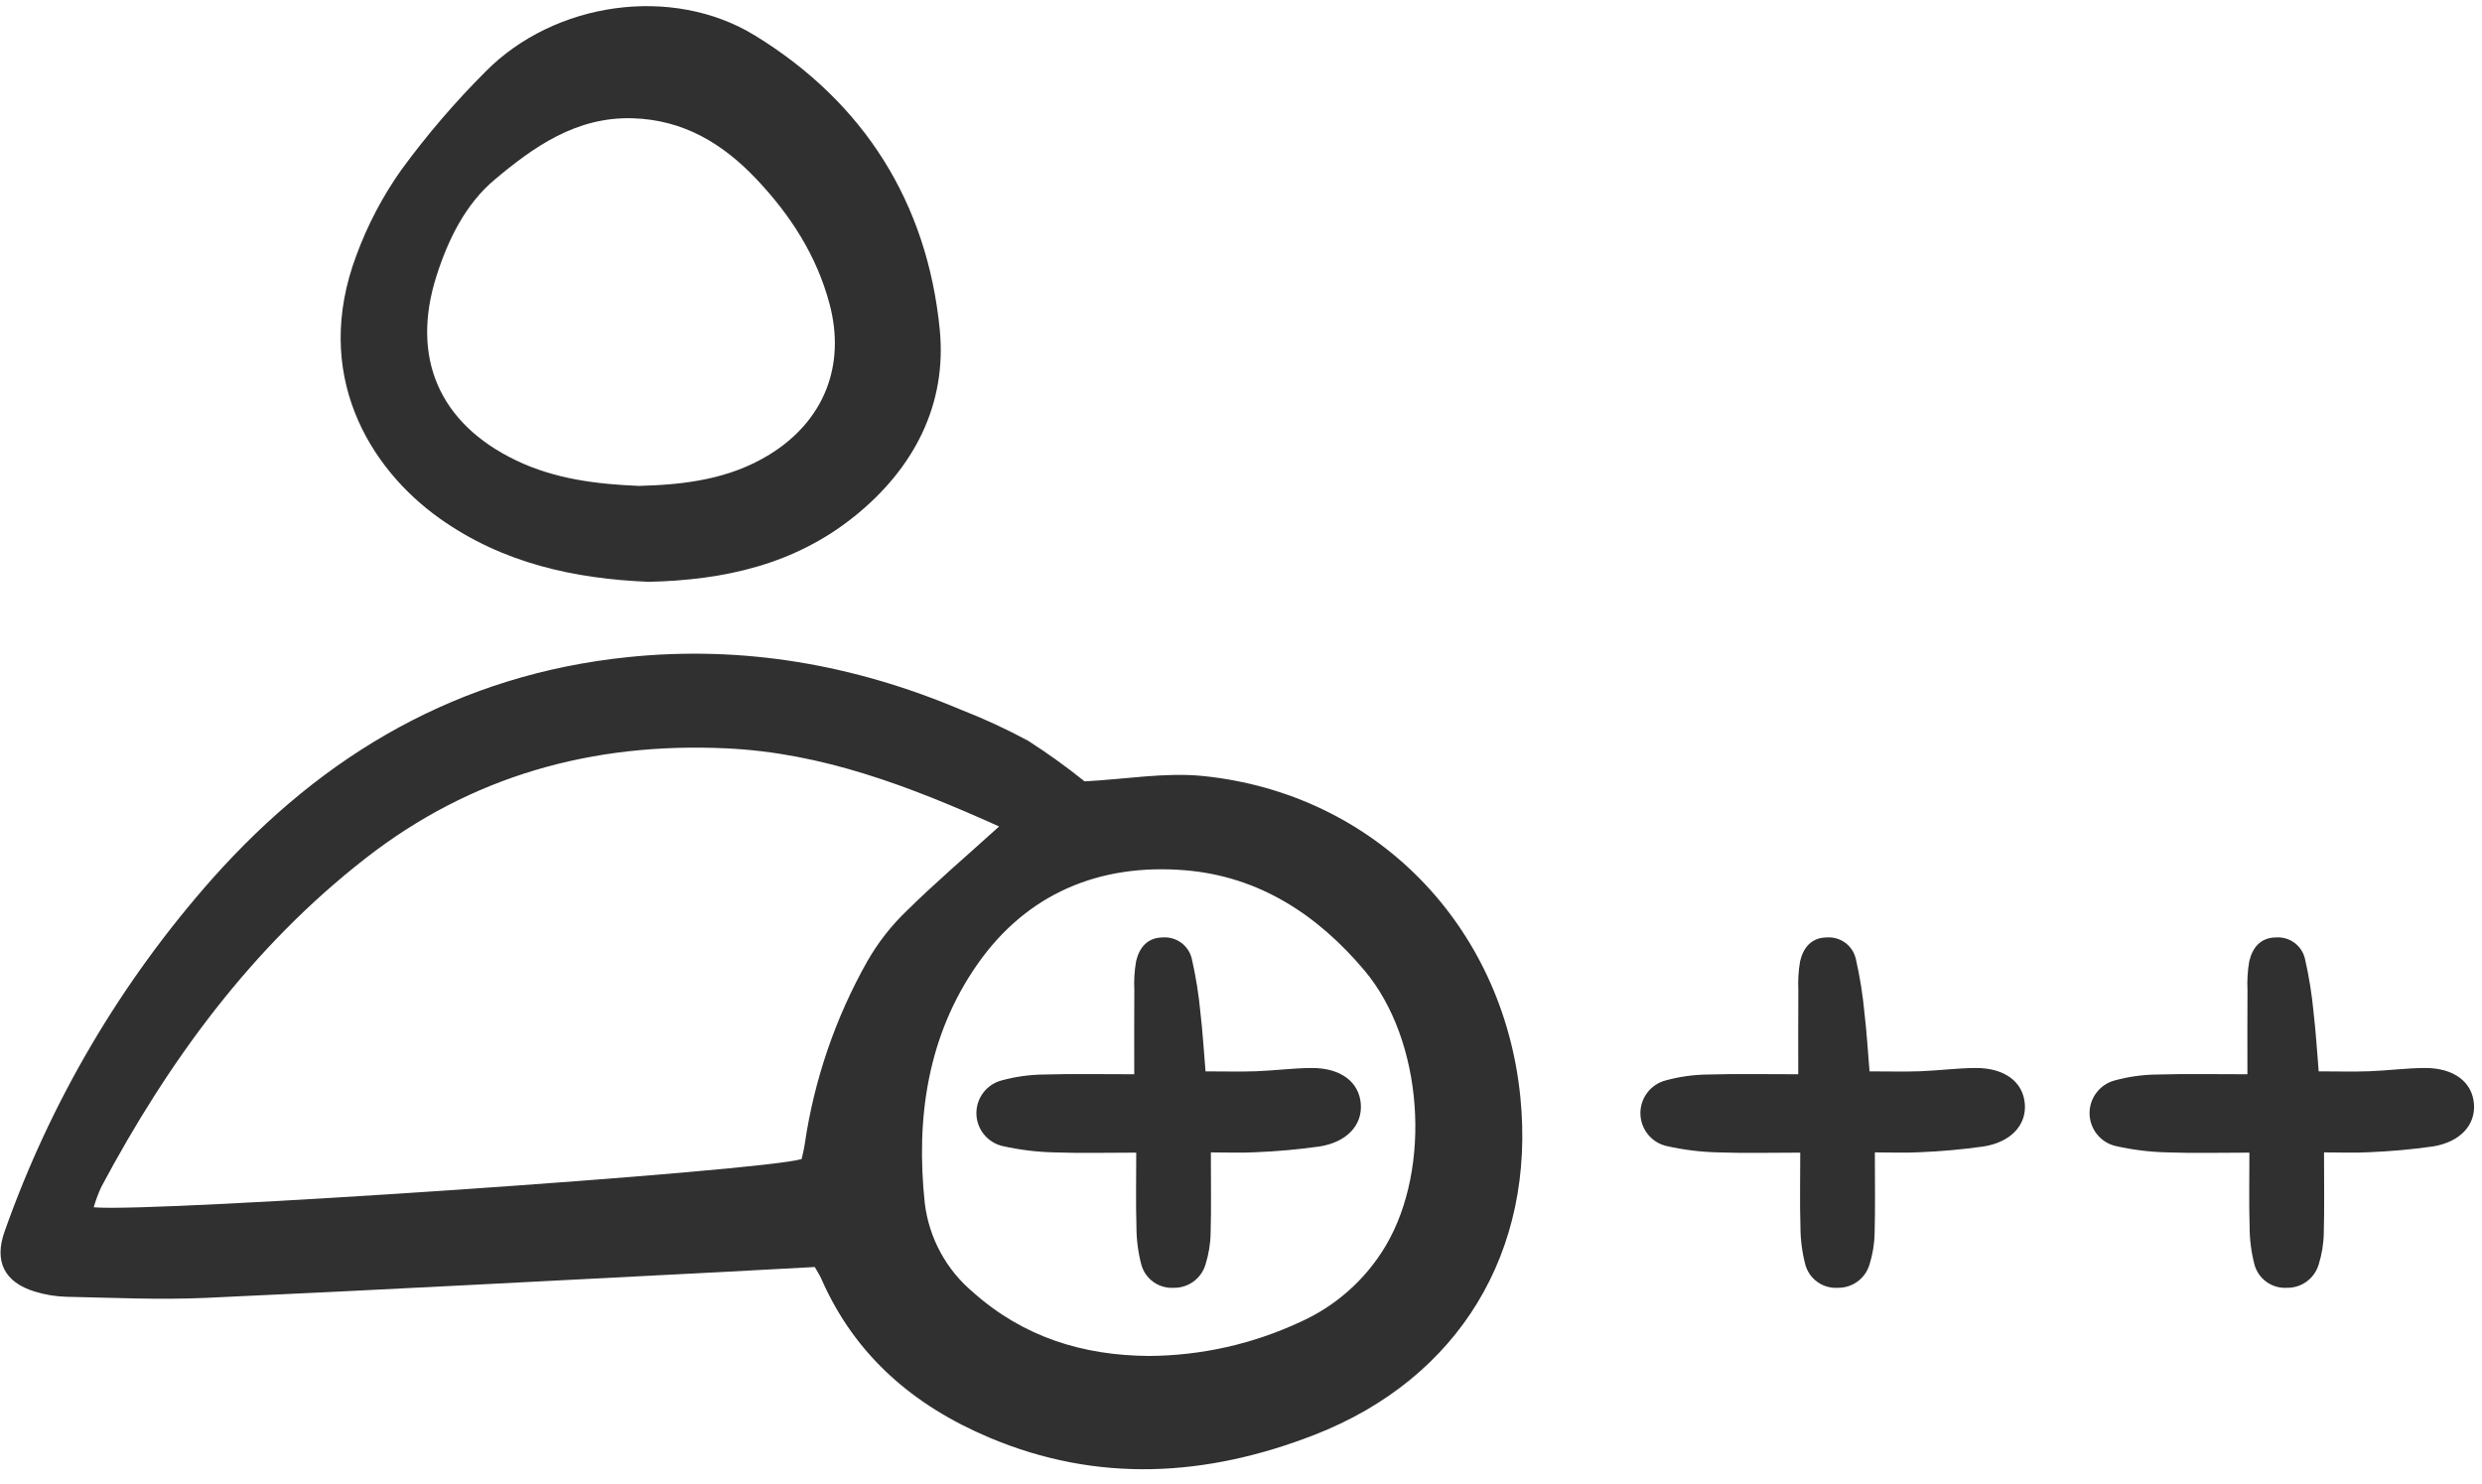 <svg width="97" height="58" viewBox="0 0 97 58" fill="none" xmlns="http://www.w3.org/2000/svg">
<g clip-path="url(#clip0_0_546)">
<path d="M42.388 30.542C44.01 30.457 45.537 30.182 47.021 30.333C53.726 31.018 58.734 36.145 59.416 42.864C60.029 48.911 57.021 53.887 51.365 56.087C47.152 57.725 42.901 57.984 38.654 56.188C35.703 54.94 33.411 52.98 32.099 49.987C32.034 49.839 31.941 49.7 31.843 49.524C30.601 49.591 29.383 49.66 28.165 49.722C21.457 50.064 14.749 50.427 8.04 50.731C6.228 50.812 4.409 50.725 2.592 50.688C2.17 50.676 1.752 50.607 1.35 50.481C0.16 50.115 -0.235 49.292 0.182 48.129C1.974 43.053 4.73 38.372 8.299 34.345C12.653 29.449 17.966 26.36 24.552 25.684C29.058 25.222 33.385 25.979 37.545 27.737C38.449 28.089 39.33 28.496 40.184 28.957C40.946 29.446 41.682 29.975 42.388 30.542ZM39.046 32.304C35.535 30.726 32.141 29.424 28.381 29.251C23.15 29.009 18.417 30.326 14.282 33.552C9.838 37.018 6.583 41.47 3.951 46.409C3.837 46.663 3.741 46.923 3.662 47.19C6.049 47.406 29.827 45.782 31.329 45.304C31.366 45.128 31.422 44.927 31.45 44.723C31.818 42.208 32.649 39.782 33.898 37.569C34.318 36.837 34.84 36.17 35.45 35.588C36.555 34.499 37.74 33.488 39.047 32.304H39.046ZM44.91 53.001C46.944 52.988 48.952 52.538 50.797 51.681C52.198 51.058 53.371 50.015 54.155 48.696C55.971 45.626 55.621 40.661 53.324 37.932C51.493 35.757 49.205 34.255 46.319 34.017C42.97 33.741 40.124 34.927 38.19 37.703C36.253 40.484 35.786 43.703 36.142 47.032C36.308 48.394 36.986 49.641 38.039 50.519C39.998 52.263 42.327 52.986 44.911 53.001H44.91Z" fill="#303030"/>
<path d="M25.349 22.742C22.477 22.624 19.665 22.027 17.192 20.271C14.4 18.287 12.195 14.596 13.926 9.986C14.362 8.798 14.953 7.673 15.684 6.64C16.682 5.275 17.785 3.989 18.981 2.793C21.673 0.073 26.268 -0.601 29.512 1.392C33.768 4.005 36.241 7.93 36.727 12.883C37.016 15.823 35.709 18.328 33.375 20.197C31.061 22.051 28.337 22.676 25.349 22.742ZM24.964 18.993C26.76 18.948 28.507 18.732 30.072 17.768C32.201 16.456 33.06 14.296 32.421 11.885C31.922 10 30.897 8.416 29.578 7.018C28.264 5.625 26.727 4.683 24.727 4.623C22.525 4.556 20.858 5.739 19.325 7.028C18.201 7.973 17.52 9.343 17.061 10.779C16.044 13.965 17.157 16.556 20.18 18.001C21.697 18.727 23.32 18.924 24.964 18.993V18.993Z" fill="#303030"/>
<path d="M47.322 45.044C47.322 46.244 47.341 47.216 47.313 48.186C47.307 48.607 47.239 49.025 47.113 49.427C47.033 49.695 46.868 49.929 46.642 50.093C46.416 50.258 46.143 50.343 45.864 50.337C45.584 50.353 45.308 50.273 45.08 50.111C44.851 49.949 44.685 49.714 44.608 49.445C44.479 48.958 44.414 48.456 44.414 47.953C44.385 47.033 44.406 46.113 44.406 45.054C43.283 45.054 42.236 45.082 41.192 45.044C40.518 45.028 39.847 44.946 39.19 44.798C38.901 44.733 38.642 44.573 38.455 44.343C38.268 44.113 38.164 43.827 38.159 43.531C38.154 43.234 38.249 42.945 38.429 42.709C38.608 42.473 38.862 42.304 39.148 42.23C39.675 42.086 40.219 42.009 40.765 42.001C41.937 41.968 43.11 41.99 44.328 41.99C44.328 40.797 44.323 39.751 44.331 38.705C44.312 38.327 44.335 37.948 44.4 37.575C44.523 37.049 44.833 36.648 45.444 36.642C45.703 36.623 45.959 36.698 46.167 36.852C46.375 37.006 46.521 37.229 46.579 37.482C46.738 38.181 46.851 38.89 46.917 39.604C47.004 40.349 47.049 41.099 47.114 41.877C47.852 41.877 48.477 41.895 49.101 41.872C49.819 41.846 50.535 41.749 51.252 41.745C52.398 41.738 53.12 42.291 53.183 43.158C53.242 43.97 52.651 44.635 51.588 44.81C50.752 44.929 49.911 45.005 49.068 45.038C48.53 45.07 47.988 45.044 47.322 45.044Z" fill="#303030"/>
</g>
<path d="M73.272 45.044C73.272 46.244 73.291 47.216 73.263 48.186C73.257 48.607 73.189 49.025 73.063 49.427C72.984 49.695 72.818 49.929 72.592 50.093C72.367 50.258 72.093 50.343 71.814 50.337C71.534 50.353 71.258 50.273 71.03 50.111C70.802 49.949 70.635 49.714 70.558 49.445C70.43 48.958 70.364 48.456 70.364 47.953C70.335 47.033 70.356 46.113 70.356 45.054C69.233 45.054 68.186 45.082 67.142 45.044C66.468 45.028 65.797 44.946 65.14 44.798C64.851 44.733 64.592 44.573 64.405 44.343C64.218 44.113 64.114 43.827 64.109 43.531C64.104 43.234 64.199 42.945 64.379 42.709C64.558 42.473 64.812 42.304 65.099 42.23C65.626 42.086 66.169 42.009 66.716 42.001C67.887 41.968 69.06 41.99 70.278 41.99C70.278 40.797 70.273 39.751 70.281 38.705C70.262 38.327 70.286 37.948 70.35 37.575C70.474 37.049 70.783 36.648 71.395 36.642C71.653 36.623 71.909 36.698 72.117 36.852C72.325 37.006 72.471 37.229 72.529 37.482C72.688 38.181 72.801 38.89 72.867 39.604C72.955 40.349 72.999 41.099 73.064 41.877C73.802 41.877 74.427 41.895 75.051 41.872C75.769 41.846 76.485 41.749 77.202 41.745C78.348 41.738 79.07 42.291 79.134 43.158C79.193 43.97 78.601 44.635 77.538 44.81C76.703 44.929 75.862 45.005 75.019 45.038C74.48 45.07 73.938 45.044 73.272 45.044Z" fill="#303030"/>
<path d="M90.826 45.044C90.826 46.244 90.845 47.216 90.817 48.186C90.811 48.607 90.743 49.025 90.617 49.427C90.537 49.695 90.372 49.929 90.146 50.093C89.92 50.258 89.647 50.343 89.368 50.337C89.088 50.353 88.812 50.273 88.584 50.111C88.355 49.949 88.189 49.714 88.112 49.445C87.983 48.958 87.918 48.456 87.918 47.953C87.889 47.033 87.91 46.113 87.91 45.054C86.787 45.054 85.74 45.082 84.696 45.044C84.022 45.028 83.351 44.946 82.694 44.798C82.404 44.733 82.146 44.573 81.959 44.343C81.772 44.113 81.668 43.827 81.663 43.531C81.658 43.234 81.753 42.945 81.933 42.709C82.112 42.473 82.365 42.304 82.652 42.23C83.179 42.086 83.723 42.009 84.269 42.001C85.441 41.968 86.614 41.99 87.832 41.99C87.832 40.797 87.827 39.751 87.835 38.705C87.816 38.327 87.839 37.948 87.904 37.575C88.027 37.049 88.337 36.648 88.948 36.642C89.207 36.623 89.463 36.698 89.671 36.852C89.879 37.006 90.025 37.229 90.083 37.482C90.242 38.181 90.355 38.89 90.421 39.604C90.508 40.349 90.553 41.099 90.618 41.877C91.356 41.877 91.981 41.895 92.605 41.872C93.323 41.846 94.039 41.749 94.756 41.745C95.901 41.738 96.624 42.291 96.687 43.158C96.746 43.97 96.154 44.635 95.092 44.81C94.256 44.929 93.415 45.005 92.572 45.038C92.034 45.07 91.492 45.044 90.826 45.044Z" fill="#303030"/>
<defs>
<clipPath id="clip0_0_546">
<rect width="59.53" height="57.622" fill="white"/>
</clipPath>
</defs>
</svg>
